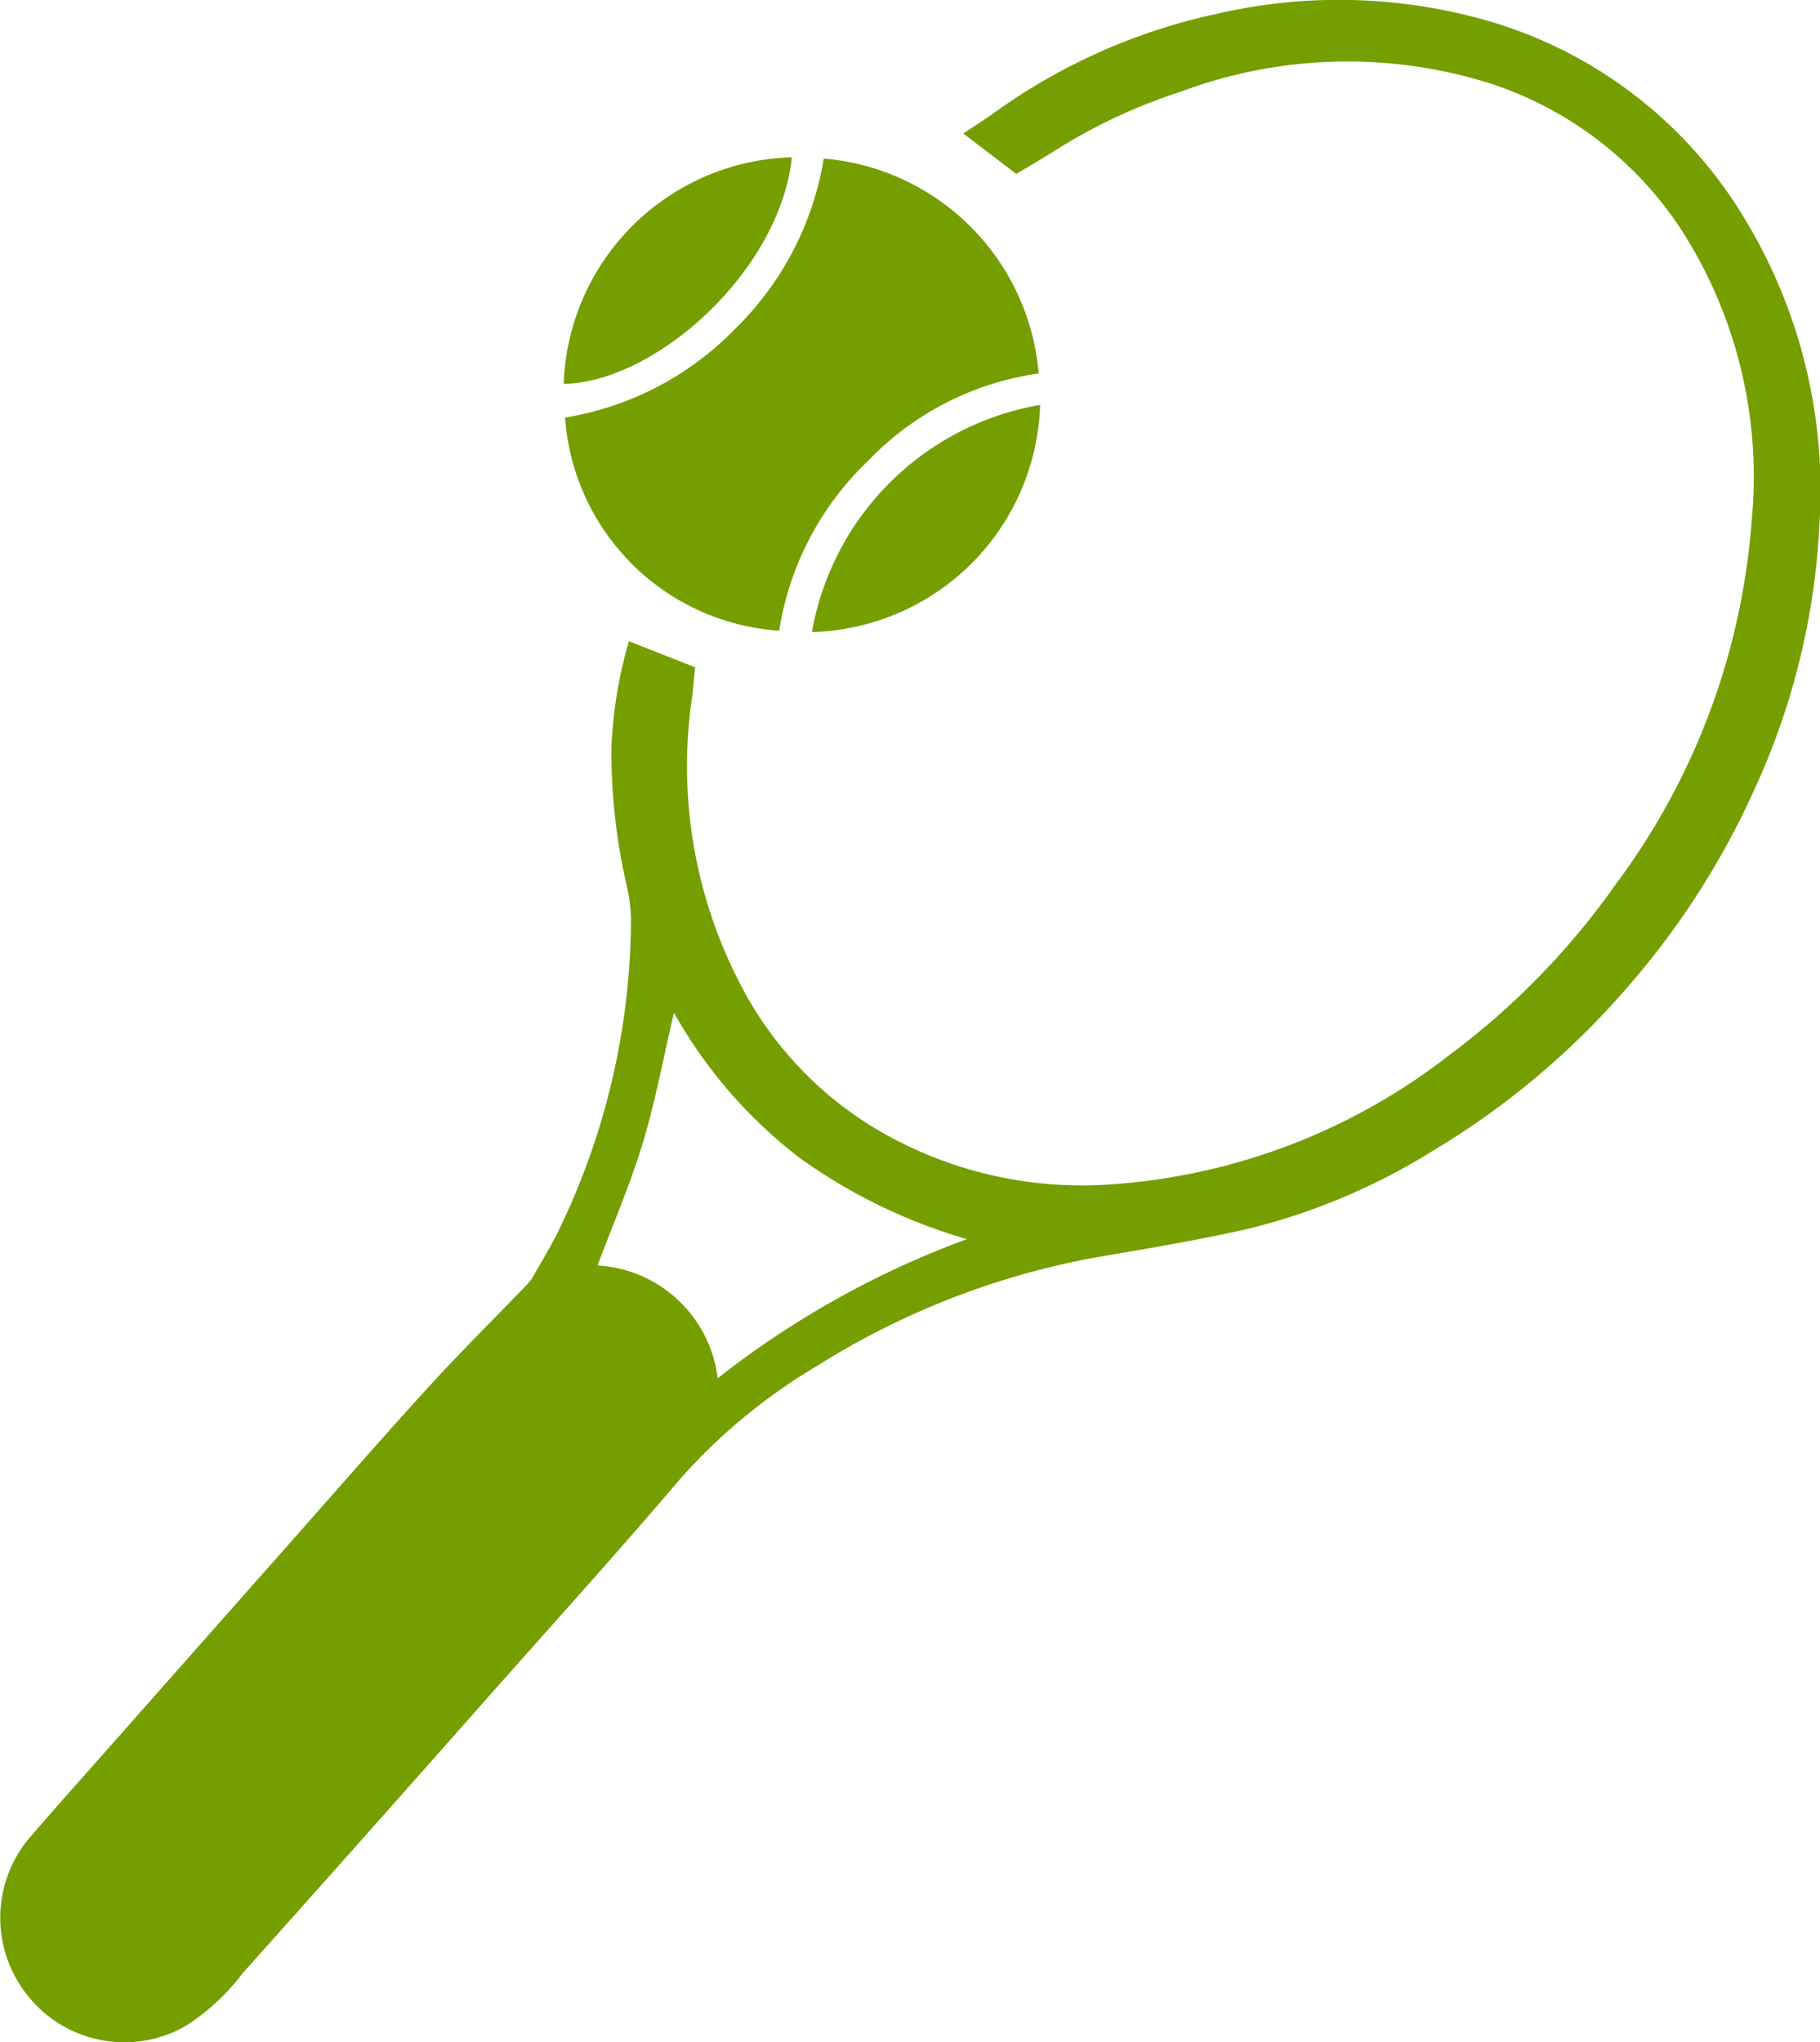 <?xml version="1.0" encoding="utf-8"?><svg xmlns="http://www.w3.org/2000/svg" width="33.745" height="37.862" viewBox="0 0 33.745 37.862"><defs><style>.a{fill:#759f00;}</style></defs><g transform="translate(-911.222 -789.424)"><g transform="translate(929.082 791.899)"><path class="a" d="M0,0,.983.75c.191-.115.512-.3.825-.5A10.246,10.246,0,0,1,4.04-.777,8.8,8.8,0,0,1,9.791-.921a6.724,6.724,0,0,1,3.574,2.786A8.469,8.469,0,0,1,14.62,7.159,12.866,12.866,0,0,1,12.1,13.918a13.927,13.927,0,0,1-3.045,3.137,11.485,11.485,0,0,1-6.268,2.427,7.481,7.481,0,0,1-4.468-1.063,6.713,6.713,0,0,1-2.345-2.444,8.773,8.773,0,0,1-1-5.543c.021-.165.033-.33.053-.535L-6.2,9.414a8.364,8.364,0,0,0-.324,1.977,11.074,11.074,0,0,0,.294,2.6,2.874,2.874,0,0,1,.069.647,13.321,13.321,0,0,1-1.35,5.721c-.142.288-.31.562-.469.841a.762.762,0,0,1-.116.15c-.621.646-1.259,1.277-1.862,1.94-.949,1.044-1.875,2.109-2.811,3.166q-1.62,1.83-3.238,3.661c-.451.509-.905,1.015-1.346,1.532a2.3,2.3,0,0,0-.016,2.849,2.289,2.289,0,0,0,2.911.615,4,4,0,0,0,1.1-1.005q2.284-2.553,4.553-5.122c1.191-1.345,2.4-2.679,3.561-4.045A10.618,10.618,0,0,1-2.7,22.845a14.6,14.6,0,0,1,5.29-2.029c.91-.154,1.822-.309,2.721-.514A11.745,11.745,0,0,0,8.7,18.867a14.807,14.807,0,0,0,3.736-3.178,14.818,14.818,0,0,0,2.25-3.564,13.27,13.27,0,0,0,1.188-4.869A9.722,9.722,0,0,0,14.39,1.421a8.216,8.216,0,0,0-5-3.6,10.011,10.011,0,0,0-4.66-.046A11.014,11.014,0,0,0,.572-.383C.4-.259.214-.143,0,0M-6.781,20.989c.288-.768.607-1.507.839-2.272s.378-1.564.578-2.414a8.86,8.86,0,0,0,2.317,2.681A10.119,10.119,0,0,0,.068,20.5a16.914,16.914,0,0,0-4.621,2.58,2.384,2.384,0,0,0-2.228-2.092"/></g><g transform="translate(930.48 796.349)"><path class="a" d="M0,0A4.362,4.362,0,0,0-3.984-3.985,5.713,5.713,0,0,1-5.637-.818,5.664,5.664,0,0,1-8.781.817a4.262,4.262,0,0,0,3.97,3.952A5.524,5.524,0,0,1-3.173,1.63,5.438,5.438,0,0,1,0,0"/></g><g transform="translate(930.507 796.932)"><path class="a" d="M0,0A5.188,5.188,0,0,0-4.231,4.211,4.347,4.347,0,0,0,0,0"/></g><g transform="translate(925.904 792.341)"><path class="a" d="M0,0A4.35,4.35,0,0,0-4.23,4.2C-2.534,4.174-.222,2.115,0,0"/></g></g></svg>